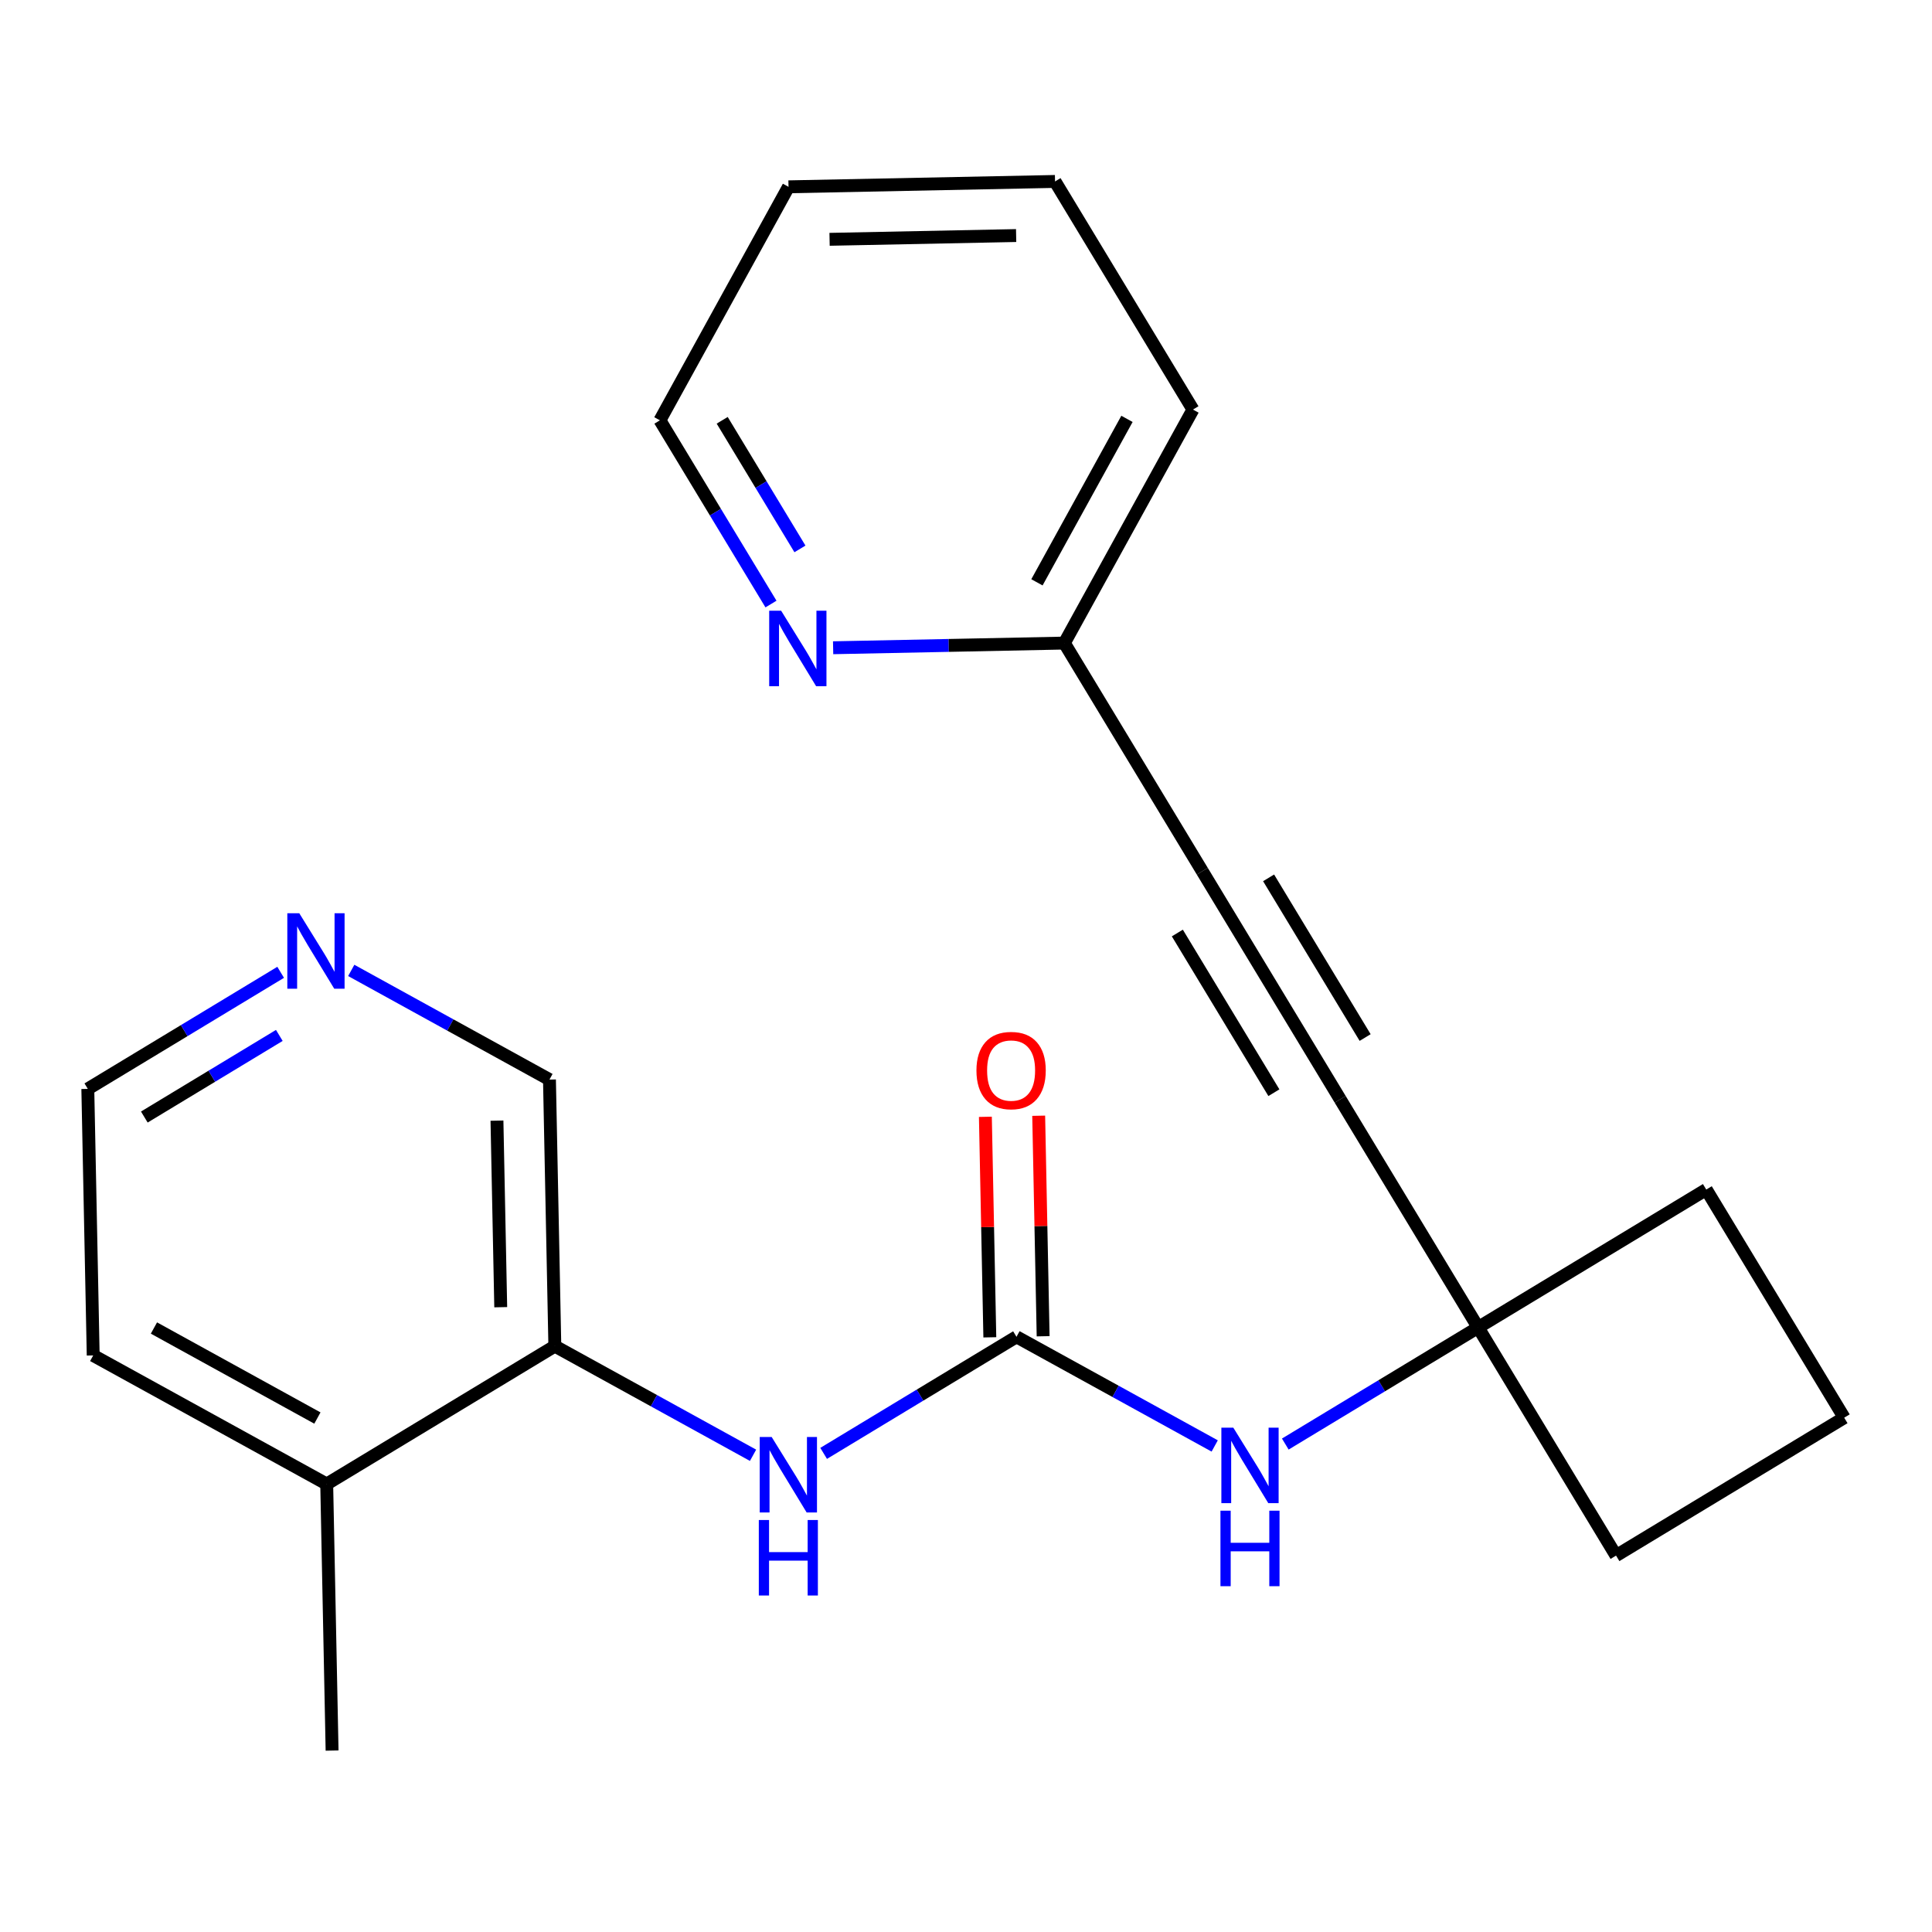 <?xml version='1.0' encoding='iso-8859-1'?>
<svg version='1.1' baseProfile='full'
              xmlns='http://www.w3.org/2000/svg'
                      xmlns:rdkit='http://www.rdkit.org/xml'
                      xmlns:xlink='http://www.w3.org/1999/xlink'
                  xml:space='preserve'
width='300px' height='300px' viewBox='0 0 300 300'>
<!-- END OF HEADER -->
<rect style='opacity:1.0;fill:#FFFFFF;stroke:none' width='300' height='300' x='0' y='0'> </rect>
<rect style='opacity:1.0;fill:#FFFFFF;stroke:none' width='300' height='300' x='0' y='0'> </rect>
<path class='bond-0 atom-0 atom-1' d='M 51.566,271.827 L 50.731,230.44' style='fill:none;fill-rule:evenodd;stroke:#000000;stroke-width:2.0px;stroke-linecap:butt;stroke-linejoin:miter;stroke-opacity:1' />
<path class='bond-1 atom-1 atom-2' d='M 50.731,230.44 L 14.472,210.47' style='fill:none;fill-rule:evenodd;stroke:#000000;stroke-width:2.0px;stroke-linecap:butt;stroke-linejoin:miter;stroke-opacity:1' />
<path class='bond-1 atom-1 atom-2' d='M 49.286,220.192 L 23.904,206.213' style='fill:none;fill-rule:evenodd;stroke:#000000;stroke-width:2.0px;stroke-linecap:butt;stroke-linejoin:miter;stroke-opacity:1' />
<path class='bond-22 atom-6 atom-1' d='M 86.155,209.023 L 50.731,230.44' style='fill:none;fill-rule:evenodd;stroke:#000000;stroke-width:2.0px;stroke-linecap:butt;stroke-linejoin:miter;stroke-opacity:1' />
<path class='bond-2 atom-2 atom-3' d='M 14.472,210.47 L 13.636,169.083' style='fill:none;fill-rule:evenodd;stroke:#000000;stroke-width:2.0px;stroke-linecap:butt;stroke-linejoin:miter;stroke-opacity:1' />
<path class='bond-3 atom-3 atom-4' d='M 13.636,169.083 L 28.608,160.032' style='fill:none;fill-rule:evenodd;stroke:#000000;stroke-width:2.0px;stroke-linecap:butt;stroke-linejoin:miter;stroke-opacity:1' />
<path class='bond-3 atom-3 atom-4' d='M 28.608,160.032 L 43.58,150.98' style='fill:none;fill-rule:evenodd;stroke:#0000FF;stroke-width:2.0px;stroke-linecap:butt;stroke-linejoin:miter;stroke-opacity:1' />
<path class='bond-3 atom-3 atom-4' d='M 22.411,173.453 L 32.892,167.117' style='fill:none;fill-rule:evenodd;stroke:#000000;stroke-width:2.0px;stroke-linecap:butt;stroke-linejoin:miter;stroke-opacity:1' />
<path class='bond-3 atom-3 atom-4' d='M 32.892,167.117 L 43.372,160.78' style='fill:none;fill-rule:evenodd;stroke:#0000FF;stroke-width:2.0px;stroke-linecap:butt;stroke-linejoin:miter;stroke-opacity:1' />
<path class='bond-4 atom-4 atom-5' d='M 54.541,150.685 L 69.931,159.161' style='fill:none;fill-rule:evenodd;stroke:#0000FF;stroke-width:2.0px;stroke-linecap:butt;stroke-linejoin:miter;stroke-opacity:1' />
<path class='bond-4 atom-4 atom-5' d='M 69.931,159.161 L 85.32,167.637' style='fill:none;fill-rule:evenodd;stroke:#000000;stroke-width:2.0px;stroke-linecap:butt;stroke-linejoin:miter;stroke-opacity:1' />
<path class='bond-5 atom-5 atom-6' d='M 85.32,167.637 L 86.155,209.023' style='fill:none;fill-rule:evenodd;stroke:#000000;stroke-width:2.0px;stroke-linecap:butt;stroke-linejoin:miter;stroke-opacity:1' />
<path class='bond-5 atom-5 atom-6' d='M 77.168,174.012 L 77.753,202.982' style='fill:none;fill-rule:evenodd;stroke:#000000;stroke-width:2.0px;stroke-linecap:butt;stroke-linejoin:miter;stroke-opacity:1' />
<path class='bond-6 atom-6 atom-7' d='M 86.155,209.023 L 101.545,217.499' style='fill:none;fill-rule:evenodd;stroke:#000000;stroke-width:2.0px;stroke-linecap:butt;stroke-linejoin:miter;stroke-opacity:1' />
<path class='bond-6 atom-6 atom-7' d='M 101.545,217.499 L 116.934,225.975' style='fill:none;fill-rule:evenodd;stroke:#0000FF;stroke-width:2.0px;stroke-linecap:butt;stroke-linejoin:miter;stroke-opacity:1' />
<path class='bond-7 atom-7 atom-8' d='M 127.895,225.68 L 142.867,216.628' style='fill:none;fill-rule:evenodd;stroke:#0000FF;stroke-width:2.0px;stroke-linecap:butt;stroke-linejoin:miter;stroke-opacity:1' />
<path class='bond-7 atom-7 atom-8' d='M 142.867,216.628 L 157.839,207.577' style='fill:none;fill-rule:evenodd;stroke:#000000;stroke-width:2.0px;stroke-linecap:butt;stroke-linejoin:miter;stroke-opacity:1' />
<path class='bond-8 atom-8 atom-9' d='M 161.978,207.493 L 161.632,190.372' style='fill:none;fill-rule:evenodd;stroke:#000000;stroke-width:2.0px;stroke-linecap:butt;stroke-linejoin:miter;stroke-opacity:1' />
<path class='bond-8 atom-8 atom-9' d='M 161.632,190.372 L 161.287,173.251' style='fill:none;fill-rule:evenodd;stroke:#FF0000;stroke-width:2.0px;stroke-linecap:butt;stroke-linejoin:miter;stroke-opacity:1' />
<path class='bond-8 atom-8 atom-9' d='M 153.7,207.66 L 153.355,190.539' style='fill:none;fill-rule:evenodd;stroke:#000000;stroke-width:2.0px;stroke-linecap:butt;stroke-linejoin:miter;stroke-opacity:1' />
<path class='bond-8 atom-8 atom-9' d='M 153.355,190.539 L 153.009,173.418' style='fill:none;fill-rule:evenodd;stroke:#FF0000;stroke-width:2.0px;stroke-linecap:butt;stroke-linejoin:miter;stroke-opacity:1' />
<path class='bond-9 atom-8 atom-10' d='M 157.839,207.577 L 173.228,216.052' style='fill:none;fill-rule:evenodd;stroke:#000000;stroke-width:2.0px;stroke-linecap:butt;stroke-linejoin:miter;stroke-opacity:1' />
<path class='bond-9 atom-8 atom-10' d='M 173.228,216.052 L 188.618,224.528' style='fill:none;fill-rule:evenodd;stroke:#0000FF;stroke-width:2.0px;stroke-linecap:butt;stroke-linejoin:miter;stroke-opacity:1' />
<path class='bond-10 atom-10 atom-11' d='M 199.579,224.233 L 214.551,215.182' style='fill:none;fill-rule:evenodd;stroke:#0000FF;stroke-width:2.0px;stroke-linecap:butt;stroke-linejoin:miter;stroke-opacity:1' />
<path class='bond-10 atom-10 atom-11' d='M 214.551,215.182 L 229.523,206.13' style='fill:none;fill-rule:evenodd;stroke:#000000;stroke-width:2.0px;stroke-linecap:butt;stroke-linejoin:miter;stroke-opacity:1' />
<path class='bond-11 atom-11 atom-12' d='M 229.523,206.13 L 208.106,170.706' style='fill:none;fill-rule:evenodd;stroke:#000000;stroke-width:2.0px;stroke-linecap:butt;stroke-linejoin:miter;stroke-opacity:1' />
<path class='bond-19 atom-11 atom-20' d='M 229.523,206.13 L 250.939,241.554' style='fill:none;fill-rule:evenodd;stroke:#000000;stroke-width:2.0px;stroke-linecap:butt;stroke-linejoin:miter;stroke-opacity:1' />
<path class='bond-23 atom-22 atom-11' d='M 264.947,184.713 L 229.523,206.13' style='fill:none;fill-rule:evenodd;stroke:#000000;stroke-width:2.0px;stroke-linecap:butt;stroke-linejoin:miter;stroke-opacity:1' />
<path class='bond-12 atom-12 atom-13' d='M 208.106,170.706 L 186.69,135.281' style='fill:none;fill-rule:evenodd;stroke:#000000;stroke-width:2.0px;stroke-linecap:butt;stroke-linejoin:miter;stroke-opacity:1' />
<path class='bond-12 atom-12 atom-13' d='M 211.978,161.109 L 196.987,136.312' style='fill:none;fill-rule:evenodd;stroke:#000000;stroke-width:2.0px;stroke-linecap:butt;stroke-linejoin:miter;stroke-opacity:1' />
<path class='bond-12 atom-12 atom-13' d='M 197.809,169.675 L 182.817,144.878' style='fill:none;fill-rule:evenodd;stroke:#000000;stroke-width:2.0px;stroke-linecap:butt;stroke-linejoin:miter;stroke-opacity:1' />
<path class='bond-13 atom-13 atom-14' d='M 186.69,135.281 L 165.273,99.857' style='fill:none;fill-rule:evenodd;stroke:#000000;stroke-width:2.0px;stroke-linecap:butt;stroke-linejoin:miter;stroke-opacity:1' />
<path class='bond-14 atom-14 atom-15' d='M 165.273,99.857 L 185.243,63.598' style='fill:none;fill-rule:evenodd;stroke:#000000;stroke-width:2.0px;stroke-linecap:butt;stroke-linejoin:miter;stroke-opacity:1' />
<path class='bond-14 atom-14 atom-15' d='M 161.016,90.424 L 174.995,65.043' style='fill:none;fill-rule:evenodd;stroke:#000000;stroke-width:2.0px;stroke-linecap:butt;stroke-linejoin:miter;stroke-opacity:1' />
<path class='bond-24 atom-19 atom-14' d='M 129.367,100.582 L 147.32,100.22' style='fill:none;fill-rule:evenodd;stroke:#0000FF;stroke-width:2.0px;stroke-linecap:butt;stroke-linejoin:miter;stroke-opacity:1' />
<path class='bond-24 atom-19 atom-14' d='M 147.32,100.22 L 165.273,99.857' style='fill:none;fill-rule:evenodd;stroke:#000000;stroke-width:2.0px;stroke-linecap:butt;stroke-linejoin:miter;stroke-opacity:1' />
<path class='bond-15 atom-15 atom-16' d='M 185.243,63.598 L 163.826,28.174' style='fill:none;fill-rule:evenodd;stroke:#000000;stroke-width:2.0px;stroke-linecap:butt;stroke-linejoin:miter;stroke-opacity:1' />
<path class='bond-16 atom-16 atom-17' d='M 163.826,28.174 L 122.44,29.009' style='fill:none;fill-rule:evenodd;stroke:#000000;stroke-width:2.0px;stroke-linecap:butt;stroke-linejoin:miter;stroke-opacity:1' />
<path class='bond-16 atom-16 atom-17' d='M 157.785,36.576 L 128.815,37.161' style='fill:none;fill-rule:evenodd;stroke:#000000;stroke-width:2.0px;stroke-linecap:butt;stroke-linejoin:miter;stroke-opacity:1' />
<path class='bond-17 atom-17 atom-18' d='M 122.44,29.009 L 102.47,65.268' style='fill:none;fill-rule:evenodd;stroke:#000000;stroke-width:2.0px;stroke-linecap:butt;stroke-linejoin:miter;stroke-opacity:1' />
<path class='bond-18 atom-18 atom-19' d='M 102.47,65.268 L 111.093,79.532' style='fill:none;fill-rule:evenodd;stroke:#000000;stroke-width:2.0px;stroke-linecap:butt;stroke-linejoin:miter;stroke-opacity:1' />
<path class='bond-18 atom-18 atom-19' d='M 111.093,79.532 L 119.717,93.796' style='fill:none;fill-rule:evenodd;stroke:#0000FF;stroke-width:2.0px;stroke-linecap:butt;stroke-linejoin:miter;stroke-opacity:1' />
<path class='bond-18 atom-18 atom-19' d='M 112.142,65.264 L 118.178,75.249' style='fill:none;fill-rule:evenodd;stroke:#000000;stroke-width:2.0px;stroke-linecap:butt;stroke-linejoin:miter;stroke-opacity:1' />
<path class='bond-18 atom-18 atom-19' d='M 118.178,75.249 L 124.215,85.234' style='fill:none;fill-rule:evenodd;stroke:#0000FF;stroke-width:2.0px;stroke-linecap:butt;stroke-linejoin:miter;stroke-opacity:1' />
<path class='bond-20 atom-20 atom-21' d='M 250.939,241.554 L 286.364,220.138' style='fill:none;fill-rule:evenodd;stroke:#000000;stroke-width:2.0px;stroke-linecap:butt;stroke-linejoin:miter;stroke-opacity:1' />
<path class='bond-21 atom-21 atom-22' d='M 286.364,220.138 L 264.947,184.713' style='fill:none;fill-rule:evenodd;stroke:#000000;stroke-width:2.0px;stroke-linecap:butt;stroke-linejoin:miter;stroke-opacity:1' />
<path  class='atom-4' d='M 46.469 141.805
L 50.311 148.014
Q 50.692 148.627, 51.304 149.736
Q 51.917 150.846, 51.95 150.912
L 51.95 141.805
L 53.506 141.805
L 53.506 153.528
L 51.9 153.528
L 47.777 146.739
Q 47.297 145.945, 46.784 145.034
Q 46.287 144.123, 46.138 143.842
L 46.138 153.528
L 44.615 153.528
L 44.615 141.805
L 46.469 141.805
' fill='#0000FF'/>
<path  class='atom-7' d='M 119.823 223.132
L 123.665 229.341
Q 124.046 229.954, 124.658 231.063
Q 125.271 232.172, 125.304 232.239
L 125.304 223.132
L 126.861 223.132
L 126.861 234.855
L 125.254 234.855
L 121.132 228.066
Q 120.651 227.271, 120.138 226.361
Q 119.641 225.45, 119.492 225.168
L 119.492 234.855
L 117.969 234.855
L 117.969 223.132
L 119.823 223.132
' fill='#0000FF'/>
<path  class='atom-7' d='M 117.828 236.027
L 119.418 236.027
L 119.418 241.011
L 125.412 241.011
L 125.412 236.027
L 127.001 236.027
L 127.001 247.75
L 125.412 247.75
L 125.412 242.336
L 119.418 242.336
L 119.418 247.75
L 117.828 247.75
L 117.828 236.027
' fill='#0000FF'/>
<path  class='atom-9' d='M 151.622 166.223
Q 151.622 163.408, 153.013 161.835
Q 154.404 160.262, 157.004 160.262
Q 159.603 160.262, 160.994 161.835
Q 162.385 163.408, 162.385 166.223
Q 162.385 169.071, 160.978 170.694
Q 159.57 172.3, 157.004 172.3
Q 154.421 172.3, 153.013 170.694
Q 151.622 169.088, 151.622 166.223
M 157.004 170.975
Q 158.792 170.975, 159.752 169.783
Q 160.729 168.574, 160.729 166.223
Q 160.729 163.922, 159.752 162.762
Q 158.792 161.587, 157.004 161.587
Q 155.216 161.587, 154.239 162.746
Q 153.278 163.905, 153.278 166.223
Q 153.278 168.591, 154.239 169.783
Q 155.216 170.975, 157.004 170.975
' fill='#FF0000'/>
<path  class='atom-10' d='M 191.507 221.685
L 195.349 227.894
Q 195.729 228.507, 196.342 229.616
Q 196.955 230.726, 196.988 230.792
L 196.988 221.685
L 198.544 221.685
L 198.544 233.408
L 196.938 233.408
L 192.815 226.619
Q 192.335 225.825, 191.822 224.914
Q 191.325 224.003, 191.176 223.722
L 191.176 233.408
L 189.653 233.408
L 189.653 221.685
L 191.507 221.685
' fill='#0000FF'/>
<path  class='atom-10' d='M 189.512 234.58
L 191.101 234.58
L 191.101 239.564
L 197.096 239.564
L 197.096 234.58
L 198.685 234.58
L 198.685 246.304
L 197.096 246.304
L 197.096 240.889
L 191.101 240.889
L 191.101 246.304
L 189.512 246.304
L 189.512 234.58
' fill='#0000FF'/>
<path  class='atom-19' d='M 121.295 94.831
L 125.136 101.04
Q 125.517 101.653, 126.13 102.762
Q 126.743 103.872, 126.776 103.938
L 126.776 94.831
L 128.332 94.831
L 128.332 106.554
L 126.726 106.554
L 122.603 99.765
Q 122.123 98.97, 121.61 98.06
Q 121.113 97.149, 120.964 96.868
L 120.964 106.554
L 119.44 106.554
L 119.44 94.831
L 121.295 94.831
' fill='#0000FF'/>
</svg>
